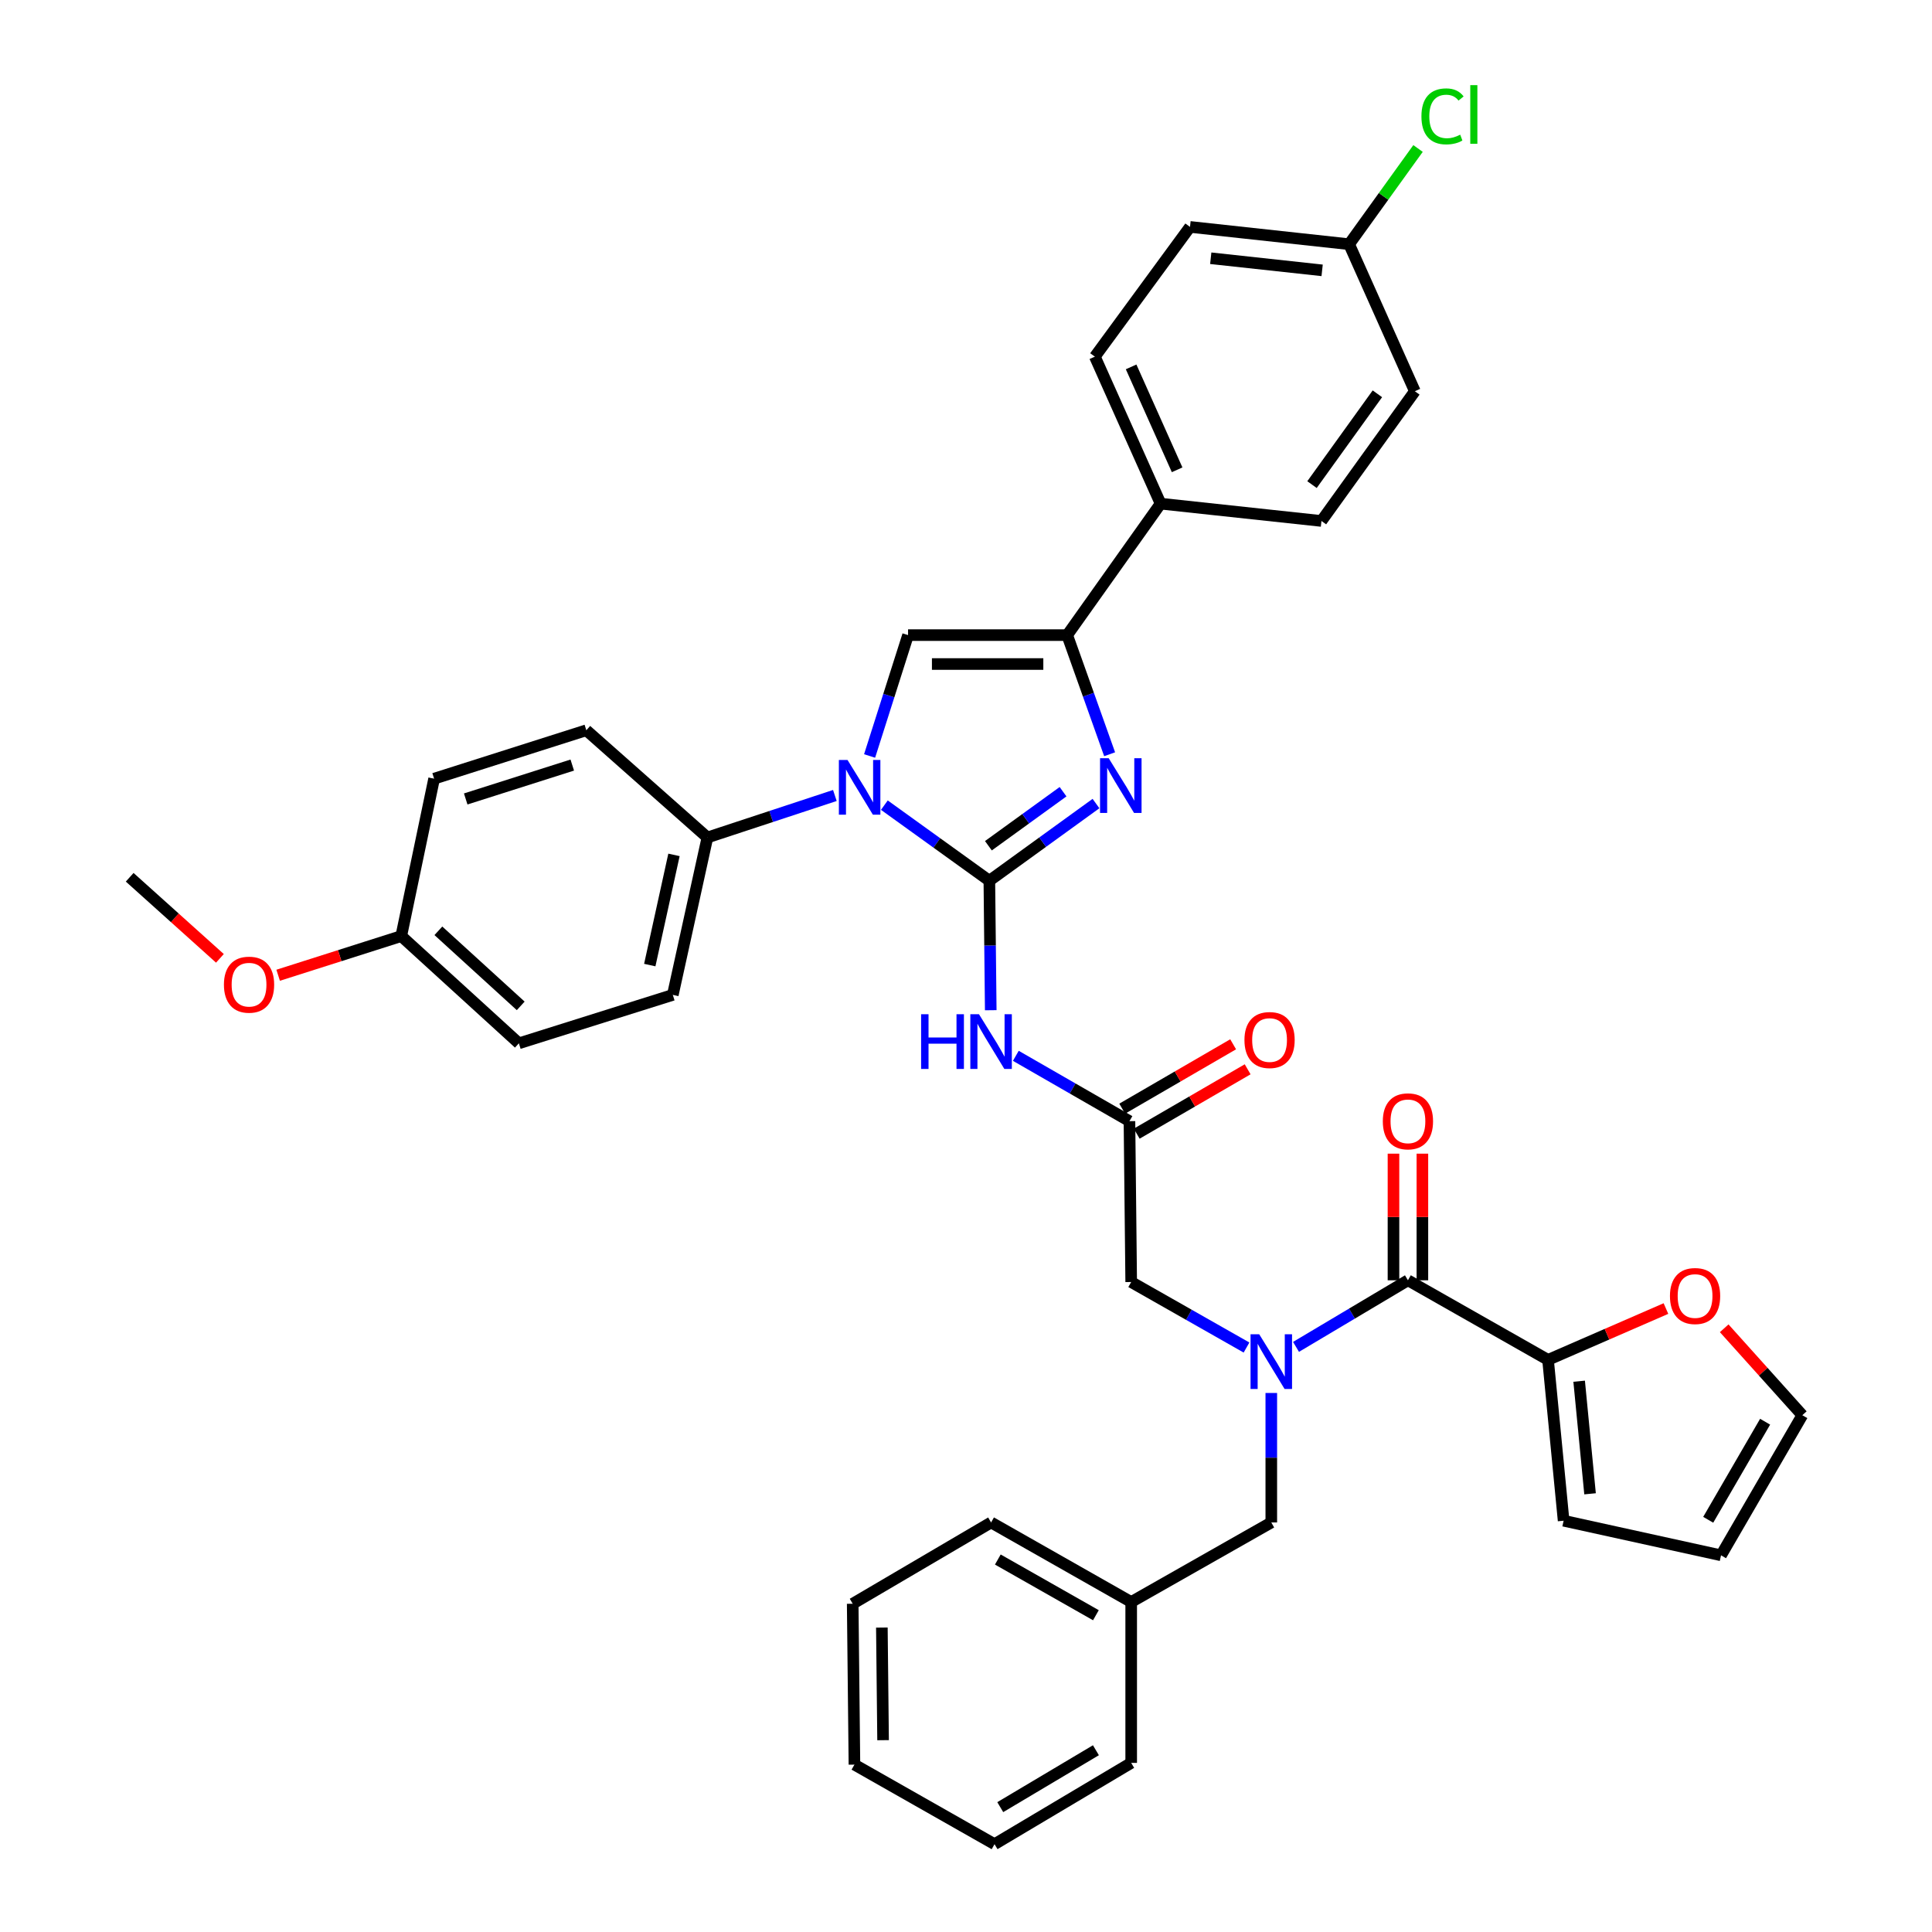 <?xml version='1.0' encoding='iso-8859-1'?>
<svg version='1.1' baseProfile='full'
              xmlns='http://www.w3.org/2000/svg'
                      xmlns:rdkit='http://www.rdkit.org/xml'
                      xmlns:xlink='http://www.w3.org/1999/xlink'
                  xml:space='preserve'
width='1000px' height='1000px' viewBox='0 0 1000 1000'>
<!-- END OF HEADER -->
<rect style='opacity:1.0;fill:#FFFFFF;stroke:none' width='1000' height='1000' x='0' y='0'> </rect>
<path class='bond-0' d='M 645.196,697.478 L 615.35,680.525' style='fill:none;fill-rule:evenodd;stroke:#0000FF;stroke-width:6px;stroke-linecap:butt;stroke-linejoin:miter;stroke-opacity:1' />
<path class='bond-0' d='M 615.35,680.525 L 585.503,663.573' style='fill:none;fill-rule:evenodd;stroke:#000000;stroke-width:6px;stroke-linecap:butt;stroke-linejoin:miter;stroke-opacity:1' />
<path class='bond-1' d='M 670.819,697.146 L 699.782,679.911' style='fill:none;fill-rule:evenodd;stroke:#0000FF;stroke-width:6px;stroke-linecap:butt;stroke-linejoin:miter;stroke-opacity:1' />
<path class='bond-1' d='M 699.782,679.911 L 728.745,662.675' style='fill:none;fill-rule:evenodd;stroke:#000000;stroke-width:6px;stroke-linecap:butt;stroke-linejoin:miter;stroke-opacity:1' />
<path class='bond-2' d='M 658.021,721.003 L 658.021,754.512' style='fill:none;fill-rule:evenodd;stroke:#0000FF;stroke-width:6px;stroke-linecap:butt;stroke-linejoin:miter;stroke-opacity:1' />
<path class='bond-2' d='M 658.021,754.512 L 658.021,788.02' style='fill:none;fill-rule:evenodd;stroke:#000000;stroke-width:6px;stroke-linecap:butt;stroke-linejoin:miter;stroke-opacity:1' />
<path class='bond-3' d='M 801.263,703.864 L 831.776,690.582' style='fill:none;fill-rule:evenodd;stroke:#000000;stroke-width:6px;stroke-linecap:butt;stroke-linejoin:miter;stroke-opacity:1' />
<path class='bond-3' d='M 831.776,690.582 L 862.29,677.3' style='fill:none;fill-rule:evenodd;stroke:#FF0000;stroke-width:6px;stroke-linecap:butt;stroke-linejoin:miter;stroke-opacity:1' />
<path class='bond-4' d='M 801.263,703.864 L 809.326,787.123' style='fill:none;fill-rule:evenodd;stroke:#000000;stroke-width:6px;stroke-linecap:butt;stroke-linejoin:miter;stroke-opacity:1' />
<path class='bond-4' d='M 817.366,714.911 L 823.01,773.191' style='fill:none;fill-rule:evenodd;stroke:#000000;stroke-width:6px;stroke-linecap:butt;stroke-linejoin:miter;stroke-opacity:1' />
<path class='bond-5' d='M 801.263,703.864 L 728.745,662.675' style='fill:none;fill-rule:evenodd;stroke:#000000;stroke-width:6px;stroke-linecap:butt;stroke-linejoin:miter;stroke-opacity:1' />
<path class='bond-6' d='M 736.226,662.675 L 736.226,629.905' style='fill:none;fill-rule:evenodd;stroke:#000000;stroke-width:6px;stroke-linecap:butt;stroke-linejoin:miter;stroke-opacity:1' />
<path class='bond-6' d='M 736.226,629.905 L 736.226,597.134' style='fill:none;fill-rule:evenodd;stroke:#FF0000;stroke-width:6px;stroke-linecap:butt;stroke-linejoin:miter;stroke-opacity:1' />
<path class='bond-6' d='M 721.263,662.675 L 721.263,629.905' style='fill:none;fill-rule:evenodd;stroke:#000000;stroke-width:6px;stroke-linecap:butt;stroke-linejoin:miter;stroke-opacity:1' />
<path class='bond-6' d='M 721.263,629.905 L 721.263,597.134' style='fill:none;fill-rule:evenodd;stroke:#FF0000;stroke-width:6px;stroke-linecap:butt;stroke-linejoin:miter;stroke-opacity:1' />
<path class='bond-7' d='M 892.441,687.515 L 912.658,710.012' style='fill:none;fill-rule:evenodd;stroke:#FF0000;stroke-width:6px;stroke-linecap:butt;stroke-linejoin:miter;stroke-opacity:1' />
<path class='bond-7' d='M 912.658,710.012 L 932.876,732.509' style='fill:none;fill-rule:evenodd;stroke:#000000;stroke-width:6px;stroke-linecap:butt;stroke-linejoin:miter;stroke-opacity:1' />
<path class='bond-8' d='M 809.326,787.123 L 890.798,805.028' style='fill:none;fill-rule:evenodd;stroke:#000000;stroke-width:6px;stroke-linecap:butt;stroke-linejoin:miter;stroke-opacity:1' />
<path class='bond-9' d='M 585.503,829.201 L 658.021,788.02' style='fill:none;fill-rule:evenodd;stroke:#000000;stroke-width:6px;stroke-linecap:butt;stroke-linejoin:miter;stroke-opacity:1' />
<path class='bond-10' d='M 585.503,829.201 L 512.984,788.02' style='fill:none;fill-rule:evenodd;stroke:#000000;stroke-width:6px;stroke-linecap:butt;stroke-linejoin:miter;stroke-opacity:1' />
<path class='bond-10' d='M 567.237,836.035 L 516.474,807.208' style='fill:none;fill-rule:evenodd;stroke:#000000;stroke-width:6px;stroke-linecap:butt;stroke-linejoin:miter;stroke-opacity:1' />
<path class='bond-11' d='M 585.503,829.201 L 585.503,912.467' style='fill:none;fill-rule:evenodd;stroke:#000000;stroke-width:6px;stroke-linecap:butt;stroke-linejoin:miter;stroke-opacity:1' />
<path class='bond-12' d='M 525.79,546.491 L 555.197,563.403' style='fill:none;fill-rule:evenodd;stroke:#0000FF;stroke-width:6px;stroke-linecap:butt;stroke-linejoin:miter;stroke-opacity:1' />
<path class='bond-12' d='M 555.197,563.403 L 584.605,580.315' style='fill:none;fill-rule:evenodd;stroke:#000000;stroke-width:6px;stroke-linecap:butt;stroke-linejoin:miter;stroke-opacity:1' />
<path class='bond-13' d='M 512.809,522.885 L 512.448,489.376' style='fill:none;fill-rule:evenodd;stroke:#0000FF;stroke-width:6px;stroke-linecap:butt;stroke-linejoin:miter;stroke-opacity:1' />
<path class='bond-13' d='M 512.448,489.376 L 512.086,455.868' style='fill:none;fill-rule:evenodd;stroke:#000000;stroke-width:6px;stroke-linecap:butt;stroke-linejoin:miter;stroke-opacity:1' />
<path class='bond-14' d='M 588.36,586.786 L 617.071,570.126' style='fill:none;fill-rule:evenodd;stroke:#000000;stroke-width:6px;stroke-linecap:butt;stroke-linejoin:miter;stroke-opacity:1' />
<path class='bond-14' d='M 617.071,570.126 L 645.782,553.467' style='fill:none;fill-rule:evenodd;stroke:#FF0000;stroke-width:6px;stroke-linecap:butt;stroke-linejoin:miter;stroke-opacity:1' />
<path class='bond-14' d='M 580.85,573.844 L 609.562,557.185' style='fill:none;fill-rule:evenodd;stroke:#000000;stroke-width:6px;stroke-linecap:butt;stroke-linejoin:miter;stroke-opacity:1' />
<path class='bond-14' d='M 609.562,557.185 L 638.273,540.525' style='fill:none;fill-rule:evenodd;stroke:#FF0000;stroke-width:6px;stroke-linecap:butt;stroke-linejoin:miter;stroke-opacity:1' />
<path class='bond-15' d='M 584.605,580.315 L 585.503,663.573' style='fill:none;fill-rule:evenodd;stroke:#000000;stroke-width:6px;stroke-linecap:butt;stroke-linejoin:miter;stroke-opacity:1' />
<path class='bond-16' d='M 457.746,416.744 L 484.916,436.306' style='fill:none;fill-rule:evenodd;stroke:#0000FF;stroke-width:6px;stroke-linecap:butt;stroke-linejoin:miter;stroke-opacity:1' />
<path class='bond-16' d='M 484.916,436.306 L 512.086,455.868' style='fill:none;fill-rule:evenodd;stroke:#000000;stroke-width:6px;stroke-linecap:butt;stroke-linejoin:miter;stroke-opacity:1' />
<path class='bond-17' d='M 450.101,391.295 L 460.055,360.015' style='fill:none;fill-rule:evenodd;stroke:#0000FF;stroke-width:6px;stroke-linecap:butt;stroke-linejoin:miter;stroke-opacity:1' />
<path class='bond-17' d='M 460.055,360.015 L 470.008,328.736' style='fill:none;fill-rule:evenodd;stroke:#000000;stroke-width:6px;stroke-linecap:butt;stroke-linejoin:miter;stroke-opacity:1' />
<path class='bond-18' d='M 432.124,411.744 L 399.138,422.613' style='fill:none;fill-rule:evenodd;stroke:#0000FF;stroke-width:6px;stroke-linecap:butt;stroke-linejoin:miter;stroke-opacity:1' />
<path class='bond-18' d='M 399.138,422.613 L 366.151,433.482' style='fill:none;fill-rule:evenodd;stroke:#000000;stroke-width:6px;stroke-linecap:butt;stroke-linejoin:miter;stroke-opacity:1' />
<path class='bond-19' d='M 512.086,455.868 L 539.686,435.892' style='fill:none;fill-rule:evenodd;stroke:#000000;stroke-width:6px;stroke-linecap:butt;stroke-linejoin:miter;stroke-opacity:1' />
<path class='bond-19' d='M 539.686,435.892 L 567.285,415.917' style='fill:none;fill-rule:evenodd;stroke:#0000FF;stroke-width:6px;stroke-linecap:butt;stroke-linejoin:miter;stroke-opacity:1' />
<path class='bond-19' d='M 511.593,437.754 L 530.913,423.771' style='fill:none;fill-rule:evenodd;stroke:#000000;stroke-width:6px;stroke-linecap:butt;stroke-linejoin:miter;stroke-opacity:1' />
<path class='bond-19' d='M 530.913,423.771 L 550.232,409.789' style='fill:none;fill-rule:evenodd;stroke:#0000FF;stroke-width:6px;stroke-linecap:butt;stroke-linejoin:miter;stroke-opacity:1' />
<path class='bond-20' d='M 574.344,390.397 L 563.361,359.566' style='fill:none;fill-rule:evenodd;stroke:#0000FF;stroke-width:6px;stroke-linecap:butt;stroke-linejoin:miter;stroke-opacity:1' />
<path class='bond-20' d='M 563.361,359.566 L 552.377,328.736' style='fill:none;fill-rule:evenodd;stroke:#000000;stroke-width:6px;stroke-linecap:butt;stroke-linejoin:miter;stroke-opacity:1' />
<path class='bond-21' d='M 552.377,328.736 L 600.723,260.689' style='fill:none;fill-rule:evenodd;stroke:#000000;stroke-width:6px;stroke-linecap:butt;stroke-linejoin:miter;stroke-opacity:1' />
<path class='bond-22' d='M 552.377,328.736 L 470.008,328.736' style='fill:none;fill-rule:evenodd;stroke:#000000;stroke-width:6px;stroke-linecap:butt;stroke-linejoin:miter;stroke-opacity:1' />
<path class='bond-22' d='M 540.022,343.698 L 482.364,343.698' style='fill:none;fill-rule:evenodd;stroke:#000000;stroke-width:6px;stroke-linecap:butt;stroke-linejoin:miter;stroke-opacity:1' />
<path class='bond-23' d='M 600.723,260.689 L 566.7,184.596' style='fill:none;fill-rule:evenodd;stroke:#000000;stroke-width:6px;stroke-linecap:butt;stroke-linejoin:miter;stroke-opacity:1' />
<path class='bond-23' d='M 609.279,243.168 L 585.463,189.903' style='fill:none;fill-rule:evenodd;stroke:#000000;stroke-width:6px;stroke-linecap:butt;stroke-linejoin:miter;stroke-opacity:1' />
<path class='bond-24' d='M 600.723,260.689 L 683.981,269.65' style='fill:none;fill-rule:evenodd;stroke:#000000;stroke-width:6px;stroke-linecap:butt;stroke-linejoin:miter;stroke-opacity:1' />
<path class='bond-25' d='M 566.7,184.596 L 615.943,117.448' style='fill:none;fill-rule:evenodd;stroke:#000000;stroke-width:6px;stroke-linecap:butt;stroke-linejoin:miter;stroke-opacity:1' />
<path class='bond-26' d='M 366.151,433.482 L 303.483,377.979' style='fill:none;fill-rule:evenodd;stroke:#000000;stroke-width:6px;stroke-linecap:butt;stroke-linejoin:miter;stroke-opacity:1' />
<path class='bond-27' d='M 366.151,433.482 L 348.246,514.953' style='fill:none;fill-rule:evenodd;stroke:#000000;stroke-width:6px;stroke-linecap:butt;stroke-linejoin:miter;stroke-opacity:1' />
<path class='bond-27' d='M 348.852,442.491 L 336.318,499.521' style='fill:none;fill-rule:evenodd;stroke:#000000;stroke-width:6px;stroke-linecap:butt;stroke-linejoin:miter;stroke-opacity:1' />
<path class='bond-28' d='M 207.689,484.513 L 268.571,540.024' style='fill:none;fill-rule:evenodd;stroke:#000000;stroke-width:6px;stroke-linecap:butt;stroke-linejoin:miter;stroke-opacity:1' />
<path class='bond-28' d='M 226.903,481.783 L 269.52,520.641' style='fill:none;fill-rule:evenodd;stroke:#000000;stroke-width:6px;stroke-linecap:butt;stroke-linejoin:miter;stroke-opacity:1' />
<path class='bond-29' d='M 207.689,484.513 L 175.83,494.651' style='fill:none;fill-rule:evenodd;stroke:#000000;stroke-width:6px;stroke-linecap:butt;stroke-linejoin:miter;stroke-opacity:1' />
<path class='bond-29' d='M 175.83,494.651 L 143.97,504.789' style='fill:none;fill-rule:evenodd;stroke:#FF0000;stroke-width:6px;stroke-linecap:butt;stroke-linejoin:miter;stroke-opacity:1' />
<path class='bond-30' d='M 207.689,484.513 L 224.697,403.042' style='fill:none;fill-rule:evenodd;stroke:#000000;stroke-width:6px;stroke-linecap:butt;stroke-linejoin:miter;stroke-opacity:1' />
<path class='bond-31' d='M 303.483,377.979 L 224.697,403.042' style='fill:none;fill-rule:evenodd;stroke:#000000;stroke-width:6px;stroke-linecap:butt;stroke-linejoin:miter;stroke-opacity:1' />
<path class='bond-31' d='M 296.201,395.997 L 241.051,413.541' style='fill:none;fill-rule:evenodd;stroke:#000000;stroke-width:6px;stroke-linecap:butt;stroke-linejoin:miter;stroke-opacity:1' />
<path class='bond-32' d='M 348.246,514.953 L 268.571,540.024' style='fill:none;fill-rule:evenodd;stroke:#000000;stroke-width:6px;stroke-linecap:butt;stroke-linejoin:miter;stroke-opacity:1' />
<path class='bond-33' d='M 113.827,496.037 L 90.476,475.054' style='fill:none;fill-rule:evenodd;stroke:#FF0000;stroke-width:6px;stroke-linecap:butt;stroke-linejoin:miter;stroke-opacity:1' />
<path class='bond-33' d='M 90.476,475.054 L 67.124,454.072' style='fill:none;fill-rule:evenodd;stroke:#000000;stroke-width:6px;stroke-linecap:butt;stroke-linejoin:miter;stroke-opacity:1' />
<path class='bond-34' d='M 683.981,269.65 L 732.327,202.501' style='fill:none;fill-rule:evenodd;stroke:#000000;stroke-width:6px;stroke-linecap:butt;stroke-linejoin:miter;stroke-opacity:1' />
<path class='bond-34' d='M 679.091,250.835 L 712.933,203.831' style='fill:none;fill-rule:evenodd;stroke:#000000;stroke-width:6px;stroke-linecap:butt;stroke-linejoin:miter;stroke-opacity:1' />
<path class='bond-35' d='M 698.304,126.4 L 732.327,202.501' style='fill:none;fill-rule:evenodd;stroke:#000000;stroke-width:6px;stroke-linecap:butt;stroke-linejoin:miter;stroke-opacity:1' />
<path class='bond-36' d='M 698.304,126.4 L 716.138,101.63' style='fill:none;fill-rule:evenodd;stroke:#000000;stroke-width:6px;stroke-linecap:butt;stroke-linejoin:miter;stroke-opacity:1' />
<path class='bond-36' d='M 716.138,101.63 L 733.972,76.86' style='fill:none;fill-rule:evenodd;stroke:#00CC00;stroke-width:6px;stroke-linecap:butt;stroke-linejoin:miter;stroke-opacity:1' />
<path class='bond-37' d='M 698.304,126.4 L 615.943,117.448' style='fill:none;fill-rule:evenodd;stroke:#000000;stroke-width:6px;stroke-linecap:butt;stroke-linejoin:miter;stroke-opacity:1' />
<path class='bond-37' d='M 684.333,139.932 L 626.681,133.665' style='fill:none;fill-rule:evenodd;stroke:#000000;stroke-width:6px;stroke-linecap:butt;stroke-linejoin:miter;stroke-opacity:1' />
<path class='bond-38' d='M 512.984,788.02 L 441.355,830.098' style='fill:none;fill-rule:evenodd;stroke:#000000;stroke-width:6px;stroke-linecap:butt;stroke-linejoin:miter;stroke-opacity:1' />
<path class='bond-39' d='M 585.503,912.467 L 514.771,954.545' style='fill:none;fill-rule:evenodd;stroke:#000000;stroke-width:6px;stroke-linecap:butt;stroke-linejoin:miter;stroke-opacity:1' />
<path class='bond-39' d='M 567.243,905.92 L 517.731,935.375' style='fill:none;fill-rule:evenodd;stroke:#000000;stroke-width:6px;stroke-linecap:butt;stroke-linejoin:miter;stroke-opacity:1' />
<path class='bond-40' d='M 441.355,830.098 L 442.253,913.365' style='fill:none;fill-rule:evenodd;stroke:#000000;stroke-width:6px;stroke-linecap:butt;stroke-linejoin:miter;stroke-opacity:1' />
<path class='bond-40' d='M 456.451,842.427 L 457.08,900.714' style='fill:none;fill-rule:evenodd;stroke:#000000;stroke-width:6px;stroke-linecap:butt;stroke-linejoin:miter;stroke-opacity:1' />
<path class='bond-41' d='M 514.771,954.545 L 442.253,913.365' style='fill:none;fill-rule:evenodd;stroke:#000000;stroke-width:6px;stroke-linecap:butt;stroke-linejoin:miter;stroke-opacity:1' />
<path class='bond-42' d='M 932.876,732.509 L 890.798,805.028' style='fill:none;fill-rule:evenodd;stroke:#000000;stroke-width:6px;stroke-linecap:butt;stroke-linejoin:miter;stroke-opacity:1' />
<path class='bond-42' d='M 913.622,735.878 L 884.168,786.641' style='fill:none;fill-rule:evenodd;stroke:#000000;stroke-width:6px;stroke-linecap:butt;stroke-linejoin:miter;stroke-opacity:1' />
<path  class='atom-0' d='M 651.761 690.602
L 661.041 705.602
Q 661.961 707.082, 663.441 709.762
Q 664.921 712.442, 665.001 712.602
L 665.001 690.602
L 668.761 690.602
L 668.761 718.922
L 664.881 718.922
L 654.921 702.522
Q 653.761 700.602, 652.521 698.402
Q 651.321 696.202, 650.961 695.522
L 650.961 718.922
L 647.281 718.922
L 647.281 690.602
L 651.761 690.602
' fill='#0000FF'/>
<path  class='atom-3' d='M 715.745 580.395
Q 715.745 573.595, 719.105 569.795
Q 722.465 565.995, 728.745 565.995
Q 735.025 565.995, 738.385 569.795
Q 741.745 573.595, 741.745 580.395
Q 741.745 587.275, 738.345 591.195
Q 734.945 595.075, 728.745 595.075
Q 722.505 595.075, 719.105 591.195
Q 715.745 587.315, 715.745 580.395
M 728.745 591.875
Q 733.065 591.875, 735.385 588.995
Q 737.745 586.075, 737.745 580.395
Q 737.745 574.835, 735.385 572.035
Q 733.065 569.195, 728.745 569.195
Q 724.425 569.195, 722.065 571.995
Q 719.745 574.795, 719.745 580.395
Q 719.745 586.115, 722.065 588.995
Q 724.425 591.875, 728.745 591.875
' fill='#FF0000'/>
<path  class='atom-4' d='M 864.364 670.819
Q 864.364 664.019, 867.724 660.219
Q 871.084 656.419, 877.364 656.419
Q 883.644 656.419, 887.004 660.219
Q 890.364 664.019, 890.364 670.819
Q 890.364 677.699, 886.964 681.619
Q 883.564 685.499, 877.364 685.499
Q 871.124 685.499, 867.724 681.619
Q 864.364 677.739, 864.364 670.819
M 877.364 682.299
Q 881.684 682.299, 884.004 679.419
Q 886.364 676.499, 886.364 670.819
Q 886.364 665.259, 884.004 662.459
Q 881.684 659.619, 877.364 659.619
Q 873.044 659.619, 870.684 662.419
Q 868.364 665.219, 868.364 670.819
Q 868.364 676.539, 870.684 679.419
Q 873.044 682.299, 877.364 682.299
' fill='#FF0000'/>
<path  class='atom-8' d='M 476.764 524.966
L 480.604 524.966
L 480.604 537.006
L 495.084 537.006
L 495.084 524.966
L 498.924 524.966
L 498.924 553.286
L 495.084 553.286
L 495.084 540.206
L 480.604 540.206
L 480.604 553.286
L 476.764 553.286
L 476.764 524.966
' fill='#0000FF'/>
<path  class='atom-8' d='M 506.724 524.966
L 516.004 539.966
Q 516.924 541.446, 518.404 544.126
Q 519.884 546.806, 519.964 546.966
L 519.964 524.966
L 523.724 524.966
L 523.724 553.286
L 519.844 553.286
L 509.884 536.886
Q 508.724 534.966, 507.484 532.766
Q 506.284 530.566, 505.924 529.886
L 505.924 553.286
L 502.244 553.286
L 502.244 524.966
L 506.724 524.966
' fill='#0000FF'/>
<path  class='atom-10' d='M 644.124 538.317
Q 644.124 531.517, 647.484 527.717
Q 650.844 523.917, 657.124 523.917
Q 663.404 523.917, 666.764 527.717
Q 670.124 531.517, 670.124 538.317
Q 670.124 545.197, 666.724 549.117
Q 663.324 552.997, 657.124 552.997
Q 650.884 552.997, 647.484 549.117
Q 644.124 545.237, 644.124 538.317
M 657.124 549.797
Q 661.444 549.797, 663.764 546.917
Q 666.124 543.997, 666.124 538.317
Q 666.124 532.757, 663.764 529.957
Q 661.444 527.117, 657.124 527.117
Q 652.804 527.117, 650.444 529.917
Q 648.124 532.717, 648.124 538.317
Q 648.124 544.037, 650.444 546.917
Q 652.804 549.797, 657.124 549.797
' fill='#FF0000'/>
<path  class='atom-12' d='M 438.678 393.362
L 447.958 408.362
Q 448.878 409.842, 450.358 412.522
Q 451.838 415.202, 451.918 415.362
L 451.918 393.362
L 455.678 393.362
L 455.678 421.682
L 451.798 421.682
L 441.838 405.282
Q 440.678 403.362, 439.438 401.162
Q 438.238 398.962, 437.878 398.282
L 437.878 421.682
L 434.198 421.682
L 434.198 393.362
L 438.678 393.362
' fill='#0000FF'/>
<path  class='atom-14' d='M 573.865 392.464
L 583.145 407.464
Q 584.065 408.944, 585.545 411.624
Q 587.025 414.304, 587.105 414.464
L 587.105 392.464
L 590.865 392.464
L 590.865 420.784
L 586.985 420.784
L 577.025 404.384
Q 575.865 402.464, 574.625 400.264
Q 573.425 398.064, 573.065 397.384
L 573.065 420.784
L 569.385 420.784
L 569.385 392.464
L 573.865 392.464
' fill='#0000FF'/>
<path  class='atom-25' d='M 115.903 509.663
Q 115.903 502.863, 119.263 499.063
Q 122.623 495.263, 128.903 495.263
Q 135.183 495.263, 138.543 499.063
Q 141.903 502.863, 141.903 509.663
Q 141.903 516.543, 138.503 520.463
Q 135.103 524.343, 128.903 524.343
Q 122.663 524.343, 119.263 520.463
Q 115.903 516.583, 115.903 509.663
M 128.903 521.143
Q 133.223 521.143, 135.543 518.263
Q 137.903 515.343, 137.903 509.663
Q 137.903 504.103, 135.543 501.303
Q 133.223 498.463, 128.903 498.463
Q 124.583 498.463, 122.223 501.263
Q 119.903 504.063, 119.903 509.663
Q 119.903 515.383, 122.223 518.263
Q 124.583 521.143, 128.903 521.143
' fill='#FF0000'/>
<path  class='atom-31' d='M 735.73 60.231
Q 735.73 53.191, 739.01 49.511
Q 742.33 45.791, 748.61 45.791
Q 754.45 45.791, 757.57 49.911
L 754.93 52.071
Q 752.65 49.071, 748.61 49.071
Q 744.33 49.071, 742.05 51.951
Q 739.81 54.791, 739.81 60.231
Q 739.81 65.831, 742.13 68.711
Q 744.49 71.591, 749.05 71.591
Q 752.17 71.591, 755.81 69.711
L 756.93 72.711
Q 755.45 73.671, 753.21 74.231
Q 750.97 74.791, 748.49 74.791
Q 742.33 74.791, 739.01 71.031
Q 735.73 67.271, 735.73 60.231
' fill='#00CC00'/>
<path  class='atom-31' d='M 761.01 44.071
L 764.69 44.071
L 764.69 74.431
L 761.01 74.431
L 761.01 44.071
' fill='#00CC00'/>
</svg>
